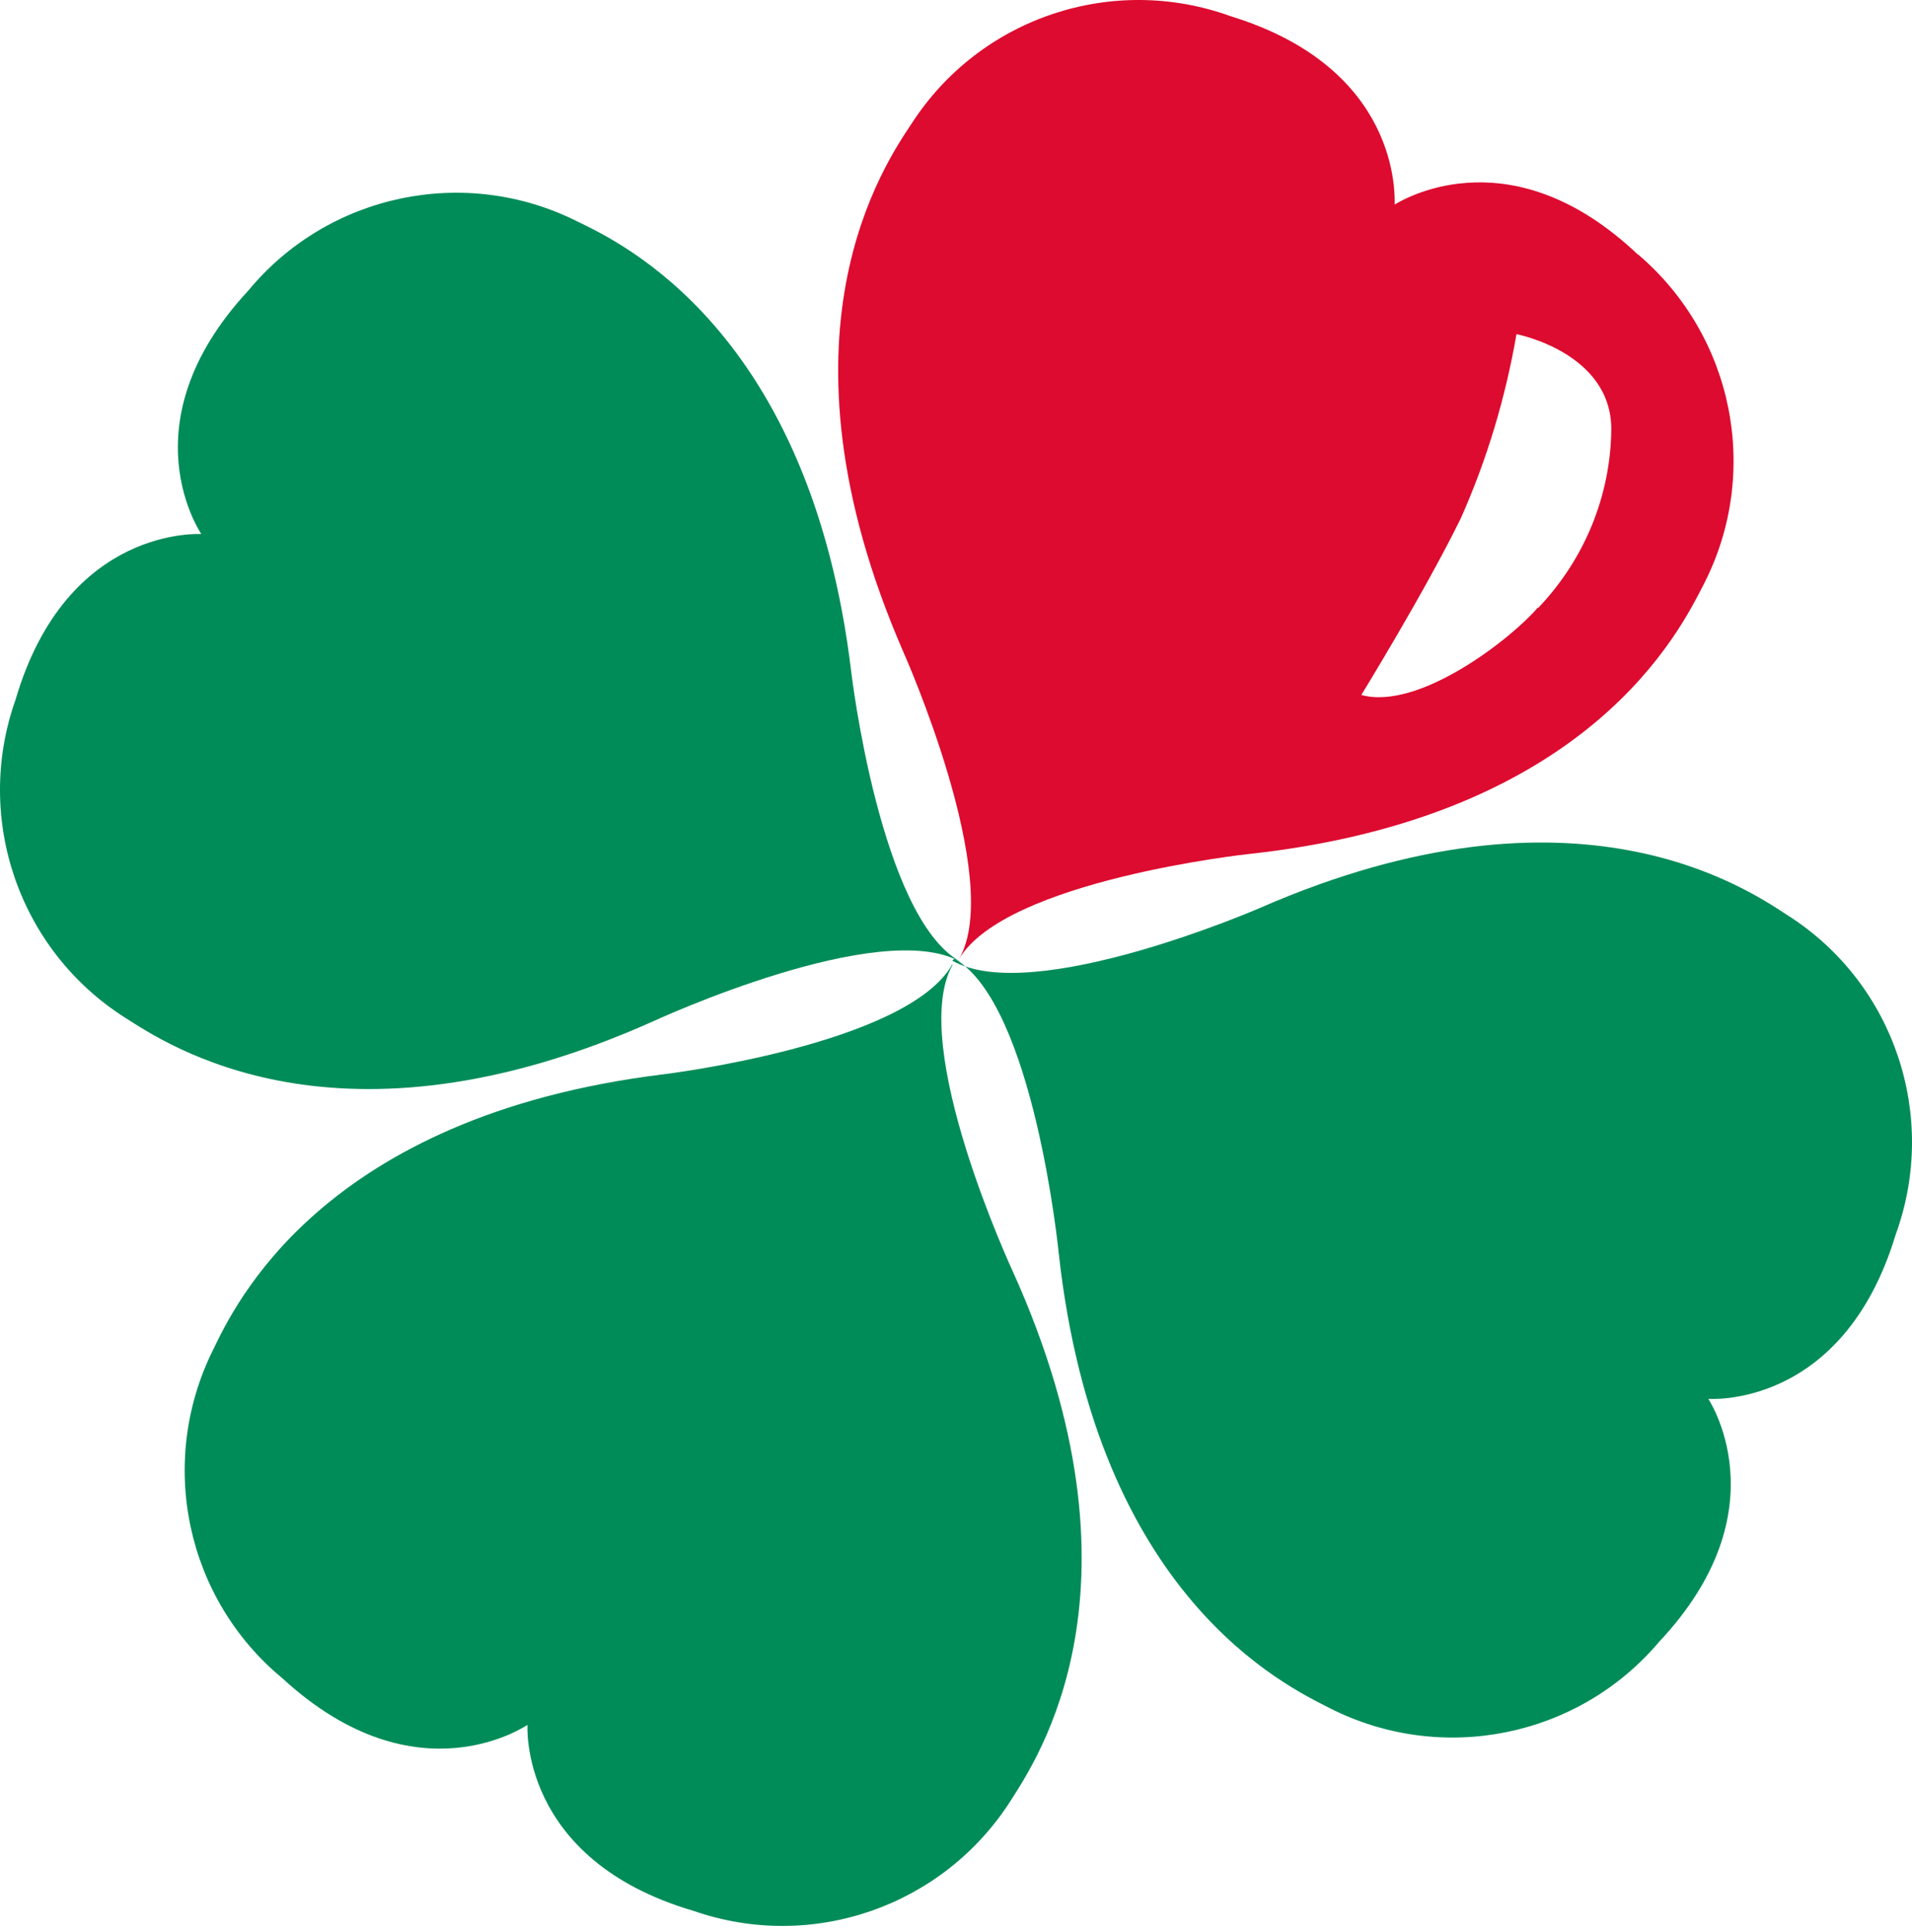 <svg xmlns="http://www.w3.org/2000/svg" version="1.1" xmlns:xlink="http://www.w3.org/1999/xlink" width="192" height="194"><svg width="192" height="194" viewBox="0 0 192 194" fill="none" xmlns="http://www.w3.org/2000/svg">
<path d="M95.872 96.278C103.859 100.913 106.32 125.875 106.32 125.875C110.135 160.428 129.213 169.307 133.527 171.518C144.76 177.223 158.453 174.478 166.583 164.885C179.207 151.478 171.433 140.281 171.433 140.281V140.459C171.433 140.459 185.019 141.636 190.368 123.949C194.682 112.075 190.225 98.774 179.599 91.963C175.534 89.324 158.31 77.272 126.503 91.178C126.503 91.178 103.681 101.092 95.622 96.456L95.8 96.313" fill="#008C58"></path>
<path d="M95.619 96.85C91.055 104.909 66.664 107.869 66.664 107.869C32.218 112.077 23.482 131.261 21.378 135.576C15.779 146.88 18.668 160.537 28.402 168.56C41.953 181.005 53.078 173.125 53.078 173.125H52.971C52.971 173.125 52.009 186.711 69.66 191.881C81.57 196.018 94.728 191.418 101.503 180.791C104.071 176.726 116.016 159.396 101.717 127.695C101.717 127.695 91.126 104.945 95.655 96.886" fill="#008C58"></path>
<path d="M96.37 96.526C88.382 91.962 85.494 67.571 85.494 67.571C81.393 33.089 62.244 24.317 57.929 22.213C46.661 16.579 32.968 19.468 24.945 29.167C12.429 42.646 20.309 53.771 20.309 53.771V53.629C20.309 53.629 6.723 52.63 1.553 70.281C-2.655 82.192 1.909 95.421 12.571 102.196C16.637 104.764 33.967 116.745 65.668 102.517C65.668 102.517 88.418 91.998 96.477 96.598" fill="#008C58"></path>
<path d="M164.478 25.566C152.033 13.763 141.407 19.718 140.052 20.538C140.052 19.647 140.622 6.881 123.613 1.639C111.739 -2.676 98.474 1.746 91.591 12.337C88.953 16.331 76.829 33.554 90.7 65.433C90.7 65.433 100.934 88.326 96.298 96.314C100.934 88.397 125.36 85.758 125.36 85.758C159.914 82.014 168.864 62.937 171.075 58.693C176.852 47.461 174.106 33.768 164.514 25.566H164.478ZM154.422 61.011C151.855 64.042 142.512 71.388 136.7 69.783C136.7 69.783 143.083 59.407 146.684 52.061C149.323 46.141 151.177 39.937 152.283 33.554C152.283 33.554 161.804 35.372 161.804 43.11C161.732 49.814 159.094 56.197 154.458 61.047" fill="#DD0B2F"></path>
</svg><style>@media (prefers-color-scheme: light) { :root { filter: none; } }
@media (prefers-color-scheme: dark) { :root { filter: none; } }
</style></svg>